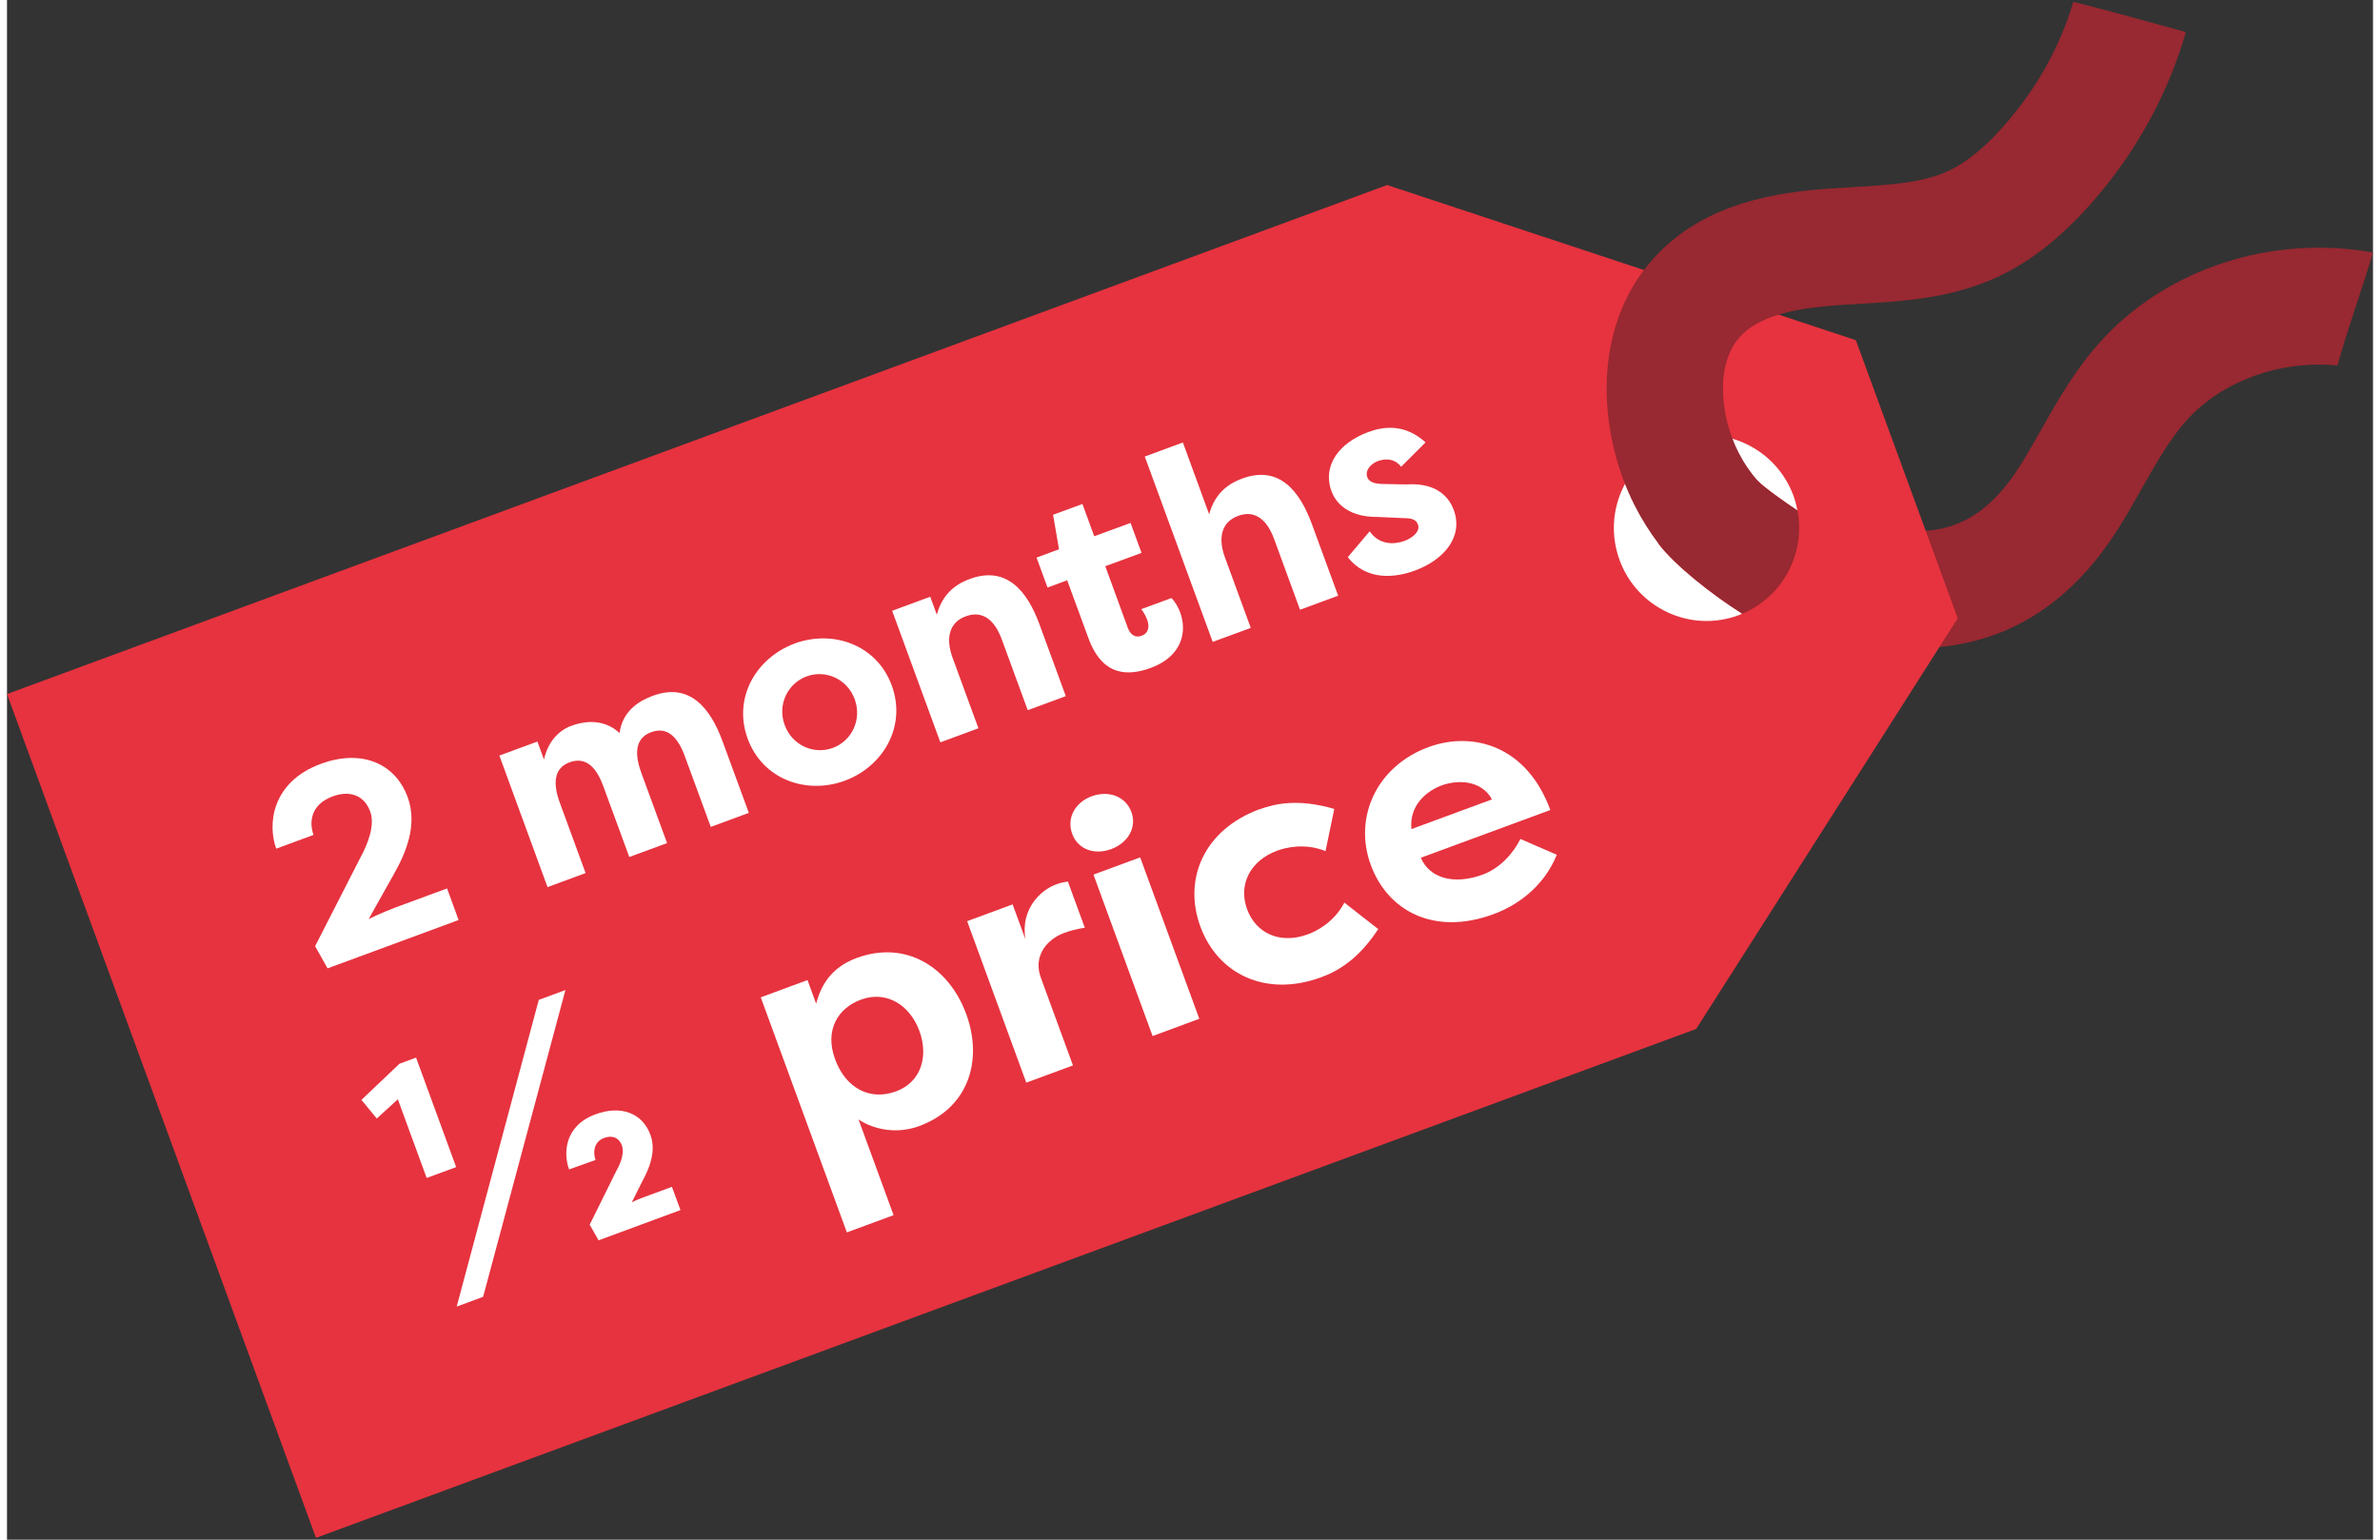 <?xml version="1.0" encoding="UTF-8"?> <svg xmlns="http://www.w3.org/2000/svg" xmlns:xlink="http://www.w3.org/1999/xlink" width="170px" height="110px" viewBox="0 0 169 110" version="1.1"><rect x="0" y="0" width="169" height="110" fill="#333333" stroke="none"/><g id="surface1"><path style=" stroke:none;fill-rule:nonzero;fill:rgb(59.608%,15.686%,19.216%);fill-opacity:1;" d="M 149.461 24.488 C 147.68 26.484 146.449 28.66 145.262 30.766 C 144.773 31.621 144.316 32.434 143.832 33.207 C 142.211 35.809 140.371 37.297 138.195 37.762 C 135.91 38.254 133.25 37.695 130.949 37.094 C 130.809 37.059 130.664 37.023 130.531 36.973 C 130.535 36.973 130.656 37.023 130.82 37.148 C 131.582 37.734 131.93 38.797 131.695 39.852 L 123.566 38.059 C 123.105 40.164 123.969 42.41 125.766 43.793 C 126.828 44.602 127.906 44.93 128.836 45.176 C 131.074 45.766 133.605 46.309 136.27 46.309 C 137.469 46.309 138.695 46.199 139.93 45.934 C 144.363 44.984 148.047 42.195 150.883 37.641 C 151.461 36.715 151.98 35.789 152.492 34.891 C 153.512 33.09 154.473 31.387 155.656 30.062 C 158.203 27.207 162.395 25.715 166.465 26.109 C 167.238 23.316 168.246 20.609 168.996 18.043 C 161.758 16.73 154.168 19.207 149.457 24.492 Z M 149.461 24.488 "></path><path style=" stroke:none;fill-rule:nonzero;fill:rgb(90.196%,20%,24.706%);fill-opacity:1;" d="M 139.34 44.172 L 120.656 73.512 L 22.07 109.871 L 0 49.586 L 98.582 13.219 L 132.062 24.305 Z M 139.34 44.172 "></path><path style=" stroke:none;fill-rule:nonzero;fill:rgb(100%,100%,100%);fill-opacity:1;" d="M 25.832 65.664 C 26.547 65.297 27.637 64.875 27.781 64.82 L 31.434 63.473 L 32.258 65.73 L 22.898 69.184 L 22.008 67.598 L 25.219 61.316 C 25.789 60.273 26.301 58.945 25.941 57.973 C 25.523 56.836 24.512 56.441 23.27 56.895 C 21.609 57.508 21.602 58.84 21.895 59.648 L 19.23 60.633 C 18.613 58.945 18.859 55.883 22.422 54.57 C 25.211 53.539 27.695 54.434 28.621 56.961 C 29.352 58.957 28.473 60.965 27.629 62.461 L 25.836 65.656 Z M 25.832 65.664 "></path><path style=" stroke:none;fill-rule:nonzero;fill:rgb(100%,100%,100%);fill-opacity:1;" d="M 45.301 55.199 L 47.148 60.234 L 44.449 61.227 L 42.594 56.172 C 42.125 54.887 41.391 54.02 40.188 54.461 C 39 54.898 39.02 56.074 39.484 57.34 L 41.328 62.375 L 38.609 63.379 L 35.168 53.98 L 37.887 52.98 L 38.355 54.262 C 38.617 53.109 39.289 52.234 40.312 51.855 C 41.738 51.332 42.934 51.598 43.754 52.375 C 43.961 50.738 45.238 50.039 46.133 49.711 C 48.758 48.738 50.242 50.582 51.113 52.969 L 52.988 58.074 L 50.27 59.078 L 48.414 54.023 C 47.945 52.738 47.211 51.867 46.008 52.312 C 44.82 52.75 44.84 53.93 45.301 55.188 Z M 45.301 55.199 "></path><path style=" stroke:none;fill-rule:nonzero;fill:rgb(100%,100%,100%);fill-opacity:1;" d="M 56.254 45.977 C 58.996 44.969 62.129 46.059 63.195 48.969 C 64.27 51.898 62.582 54.766 59.844 55.777 C 57.125 56.781 53.98 55.715 52.902 52.766 C 51.832 49.836 53.539 46.98 56.262 45.977 Z M 58.988 53.434 C 60.34 52.934 61.086 51.414 60.547 49.949 C 60.02 48.504 58.465 47.824 57.113 48.324 C 55.781 48.816 55.008 50.328 55.547 51.793 C 56.086 53.277 57.652 53.926 58.988 53.434 Z M 58.988 53.434 "></path><path style=" stroke:none;fill-rule:nonzero;fill:rgb(100%,100%,100%);fill-opacity:1;" d="M 63.227 43.637 L 65.945 42.633 L 66.414 43.918 C 66.797 42.527 67.641 41.777 68.773 41.363 C 71.402 40.395 72.883 42.238 73.754 44.621 L 75.629 49.734 L 72.91 50.738 L 71.055 45.68 C 70.578 44.379 69.746 43.566 68.484 44.031 C 67.227 44.492 67.066 45.695 67.543 46.996 L 69.387 52.031 L 66.668 53.035 L 63.227 43.641 Z M 63.227 43.637 "></path><path style=" stroke:none;fill-rule:nonzero;fill:rgb(100%,100%,100%);fill-opacity:1;" d="M 77.66 38.312 L 80.254 37.359 L 81.039 39.5 L 78.449 40.453 L 80.055 44.852 C 80.203 45.254 80.52 45.617 81.051 45.418 C 81.582 45.223 81.602 44.719 81.441 44.273 C 81.34 44 81.125 43.645 81.02 43.52 L 83.172 42.727 C 83.465 43.012 83.68 43.434 83.801 43.762 C 84.312 45.152 83.914 46.898 81.707 47.715 C 80.066 48.316 78.246 48.324 77.246 45.594 L 75.727 41.457 L 74.324 41.977 L 73.539 39.836 L 75.145 39.242 L 74.719 36.777 L 76.816 36.008 Z M 77.66 38.312 "></path><path style=" stroke:none;fill-rule:nonzero;fill:rgb(100%,100%,100%);fill-opacity:1;" d="M 81.27 32.617 L 83.992 31.613 L 85.867 36.742 C 86.25 35.355 87.094 34.605 88.227 34.191 C 90.852 33.219 92.336 35.062 93.207 37.445 L 95.082 42.559 L 92.359 43.562 L 90.508 38.508 C 90.031 37.207 89.195 36.391 87.938 36.855 C 86.68 37.32 86.516 38.523 86.996 39.824 L 88.84 44.859 L 86.121 45.859 Z M 81.27 32.617 "></path><path style=" stroke:none;fill-rule:nonzero;fill:rgb(100%,100%,100%);fill-opacity:1;" d="M 97.336 37.957 C 98.004 38.938 99.074 38.918 99.82 38.645 C 100.422 38.422 100.957 37.953 100.785 37.48 C 100.672 37.168 100.406 37.016 99.828 37.02 L 97.934 36.934 C 95.418 36.965 94.766 35.523 94.609 35.102 C 93.922 33.211 95.219 31.609 97.227 30.871 C 98.301 30.473 99.832 30.246 101.324 31.605 L 99.582 33.348 C 99.066 32.684 98.34 32.789 97.922 32.941 C 97.41 33.133 96.984 33.617 97.164 34.094 C 97.312 34.496 97.793 34.57 98.332 34.578 L 99.938 34.609 C 102.379 34.438 103.109 35.809 103.34 36.434 C 104.043 38.355 102.637 40 100.57 40.762 C 99.184 41.273 97.125 41.535 95.77 39.805 L 97.332 37.961 Z M 97.336 37.957 "></path><path style=" stroke:none;fill-rule:nonzero;fill:rgb(100%,100%,100%);fill-opacity:1;" d="M 25.316 78.582 L 28.031 76 L 29.219 75.559 L 32.082 83.383 L 29.977 84.16 L 27.918 78.539 L 26.414 79.91 Z M 34.004 92.652 L 32.121 93.348 L 37.984 71.434 L 39.887 70.734 L 34.008 92.652 Z M 44.625 85.902 C 44.902 85.75 45.414 85.559 45.457 85.543 L 47.496 84.793 L 48.105 86.453 L 42.258 88.613 L 41.621 87.496 L 43.535 83.629 C 43.844 83.082 44.113 82.367 43.918 81.828 C 43.723 81.289 43.242 81.082 42.656 81.297 C 41.871 81.586 41.863 82.402 42.039 82.875 L 40.148 83.547 C 39.746 82.445 39.773 80.445 42.039 79.609 C 43.832 78.949 45.379 79.5 45.957 81.074 C 46.395 82.266 45.863 83.531 45.344 84.465 L 44.625 85.906 Z M 44.625 85.902 "></path><path style=" stroke:none;fill-rule:nonzero;fill:rgb(100%,100%,100%);fill-opacity:1;" d="M 59.988 88.043 L 53.84 71.254 L 57.18 70.02 L 57.797 71.707 C 58.188 70.211 59.016 69.062 60.695 68.441 C 64.188 67.152 67.281 69.074 68.516 72.449 C 69.703 75.684 68.75 79.121 65.164 80.449 C 63.621 81.02 61.996 80.75 60.824 79.98 L 63.328 86.816 L 59.988 88.047 Z M 60.996 71.418 C 59.359 72.02 58.383 73.582 59.148 75.672 C 59.93 77.805 61.684 78.641 63.5 77.973 C 65.336 77.297 65.82 75.43 65.172 73.656 C 64.496 71.812 62.832 70.742 60.996 71.418 Z M 60.996 71.418 "></path><path style=" stroke:none;fill-rule:nonzero;fill:rgb(100%,100%,100%);fill-opacity:1;" d="M 72.75 67.133 C 72.363 64.902 73.887 63.574 74.895 63.203 C 75.273 63.062 75.395 63.043 75.777 62.98 L 76.988 66.285 C 76.473 66.344 75.855 66.523 75.52 66.648 C 74.266 67.109 73.281 68.312 73.844 69.844 L 76.141 76.117 L 72.805 77.348 L 68.582 65.812 L 71.828 64.613 L 72.754 67.129 Z M 72.75 67.133 "></path><path style=" stroke:none;fill-rule:nonzero;fill:rgb(100%,100%,100%);fill-opacity:1;" d="M 77.488 56.887 C 78.676 56.449 79.902 56.887 80.316 58.016 C 80.719 59.117 80.059 60.23 78.871 60.664 C 77.66 61.109 76.488 60.676 76.086 59.574 C 75.672 58.449 76.281 57.332 77.488 56.883 Z M 81.828 74.02 L 77.605 62.484 L 80.941 61.254 L 85.164 72.785 Z M 81.828 74.02 "></path><path style=" stroke:none;fill-rule:nonzero;fill:rgb(100%,100%,100%);fill-opacity:1;" d="M 89.473 57.82 C 90.66 57.383 92.297 57.062 94.805 57.793 L 94.18 60.805 C 92.688 60.207 91.32 60.559 90.734 60.773 C 88.785 61.492 87.938 63.207 88.578 64.961 C 89.223 66.715 90.973 67.473 92.922 66.75 C 93.504 66.539 94.777 65.914 95.527 64.488 L 97.945 66.379 C 96.508 68.566 95.051 69.383 93.867 69.82 C 89.922 71.273 86.488 69.605 85.238 66.188 C 83.988 62.77 85.527 59.266 89.469 57.812 Z M 89.473 57.82 "></path><path style=" stroke:none;fill-rule:nonzero;fill:rgb(100%,100%,100%);fill-opacity:1;" d="M 110.699 61.07 C 109.723 63.473 107.723 64.746 106.18 65.312 C 101.922 66.883 98.613 65.07 97.41 61.789 C 96.168 58.395 97.832 54.742 101.527 53.379 C 104.707 52.207 108.562 53.285 110.238 57.871 L 100.988 61.281 C 101.582 62.695 103.289 63.266 105.422 62.48 C 106.609 62.043 107.574 61 108.102 59.938 L 110.703 61.07 Z M 100.316 59.234 L 106.07 57.113 C 105.305 55.711 103.594 55.703 102.477 56.113 C 101.402 56.508 100.148 57.535 100.316 59.234 Z M 100.316 59.234 "></path><path style=" stroke:none;fill-rule:nonzero;fill:rgb(100%,100%,100%);fill-opacity:1;" d="M 117.965 38.844 C 117.875 36.781 119.086 34.805 121.117 34.059 C 122.453 33.566 123.859 33.711 125.023 34.324 C 125.426 34.773 127.02 35.906 127.891 36.477 C 127.82 36.125 127.734 35.777 127.609 35.43 C 126.348 31.988 122.543 30.223 119.113 31.484 C 115.684 32.75 113.922 36.57 115.184 40.012 C 116.441 43.453 120.25 45.223 123.676 43.957 C 123.77 43.926 123.855 43.879 123.941 43.844 C 121.785 42.48 119.129 40.387 117.965 38.848 Z M 117.965 38.844 "></path><path style=" stroke:none;fill-rule:nonzero;fill:rgb(59.608%,15.686%,19.216%);fill-opacity:1;" d="M 147.594 0.129 C 146.66 3.305 144.961 6.379 142.598 9.035 C 141.215 10.59 139.93 11.629 138.676 12.215 C 136.793 13.082 134.367 13.223 131.801 13.371 C 131.242 13.406 130.684 13.438 130.133 13.477 C 126.355 13.742 121.578 14.496 118.082 17.965 C 113.023 22.988 113.602 30.91 116.277 36.148 C 116.773 37.121 117.344 38.023 117.969 38.848 C 119.133 40.387 121.789 42.48 123.945 43.844 C 126.863 42.625 128.477 39.523 127.895 36.477 C 127.023 35.906 125.43 34.773 125.031 34.324 C 124.301 33.941 123.477 33.738 122.637 33.762 C 123.473 33.738 124.297 33.941 125.031 34.324 C 124.531 33.762 124.07 33.09 123.684 32.332 C 122.34 29.703 121.969 25.852 123.934 23.902 C 125.488 22.363 128.375 21.977 130.715 21.809 C 131.234 21.77 131.754 21.738 132.281 21.711 C 135.355 21.531 138.848 21.328 142.16 19.797 C 144.477 18.727 146.652 17.023 148.812 14.598 C 152.039 10.969 154.363 6.719 155.633 2.293 C 152.93 1.551 150.258 0.797 147.602 0.129 Z M 147.594 0.129 "></path></g></svg> 